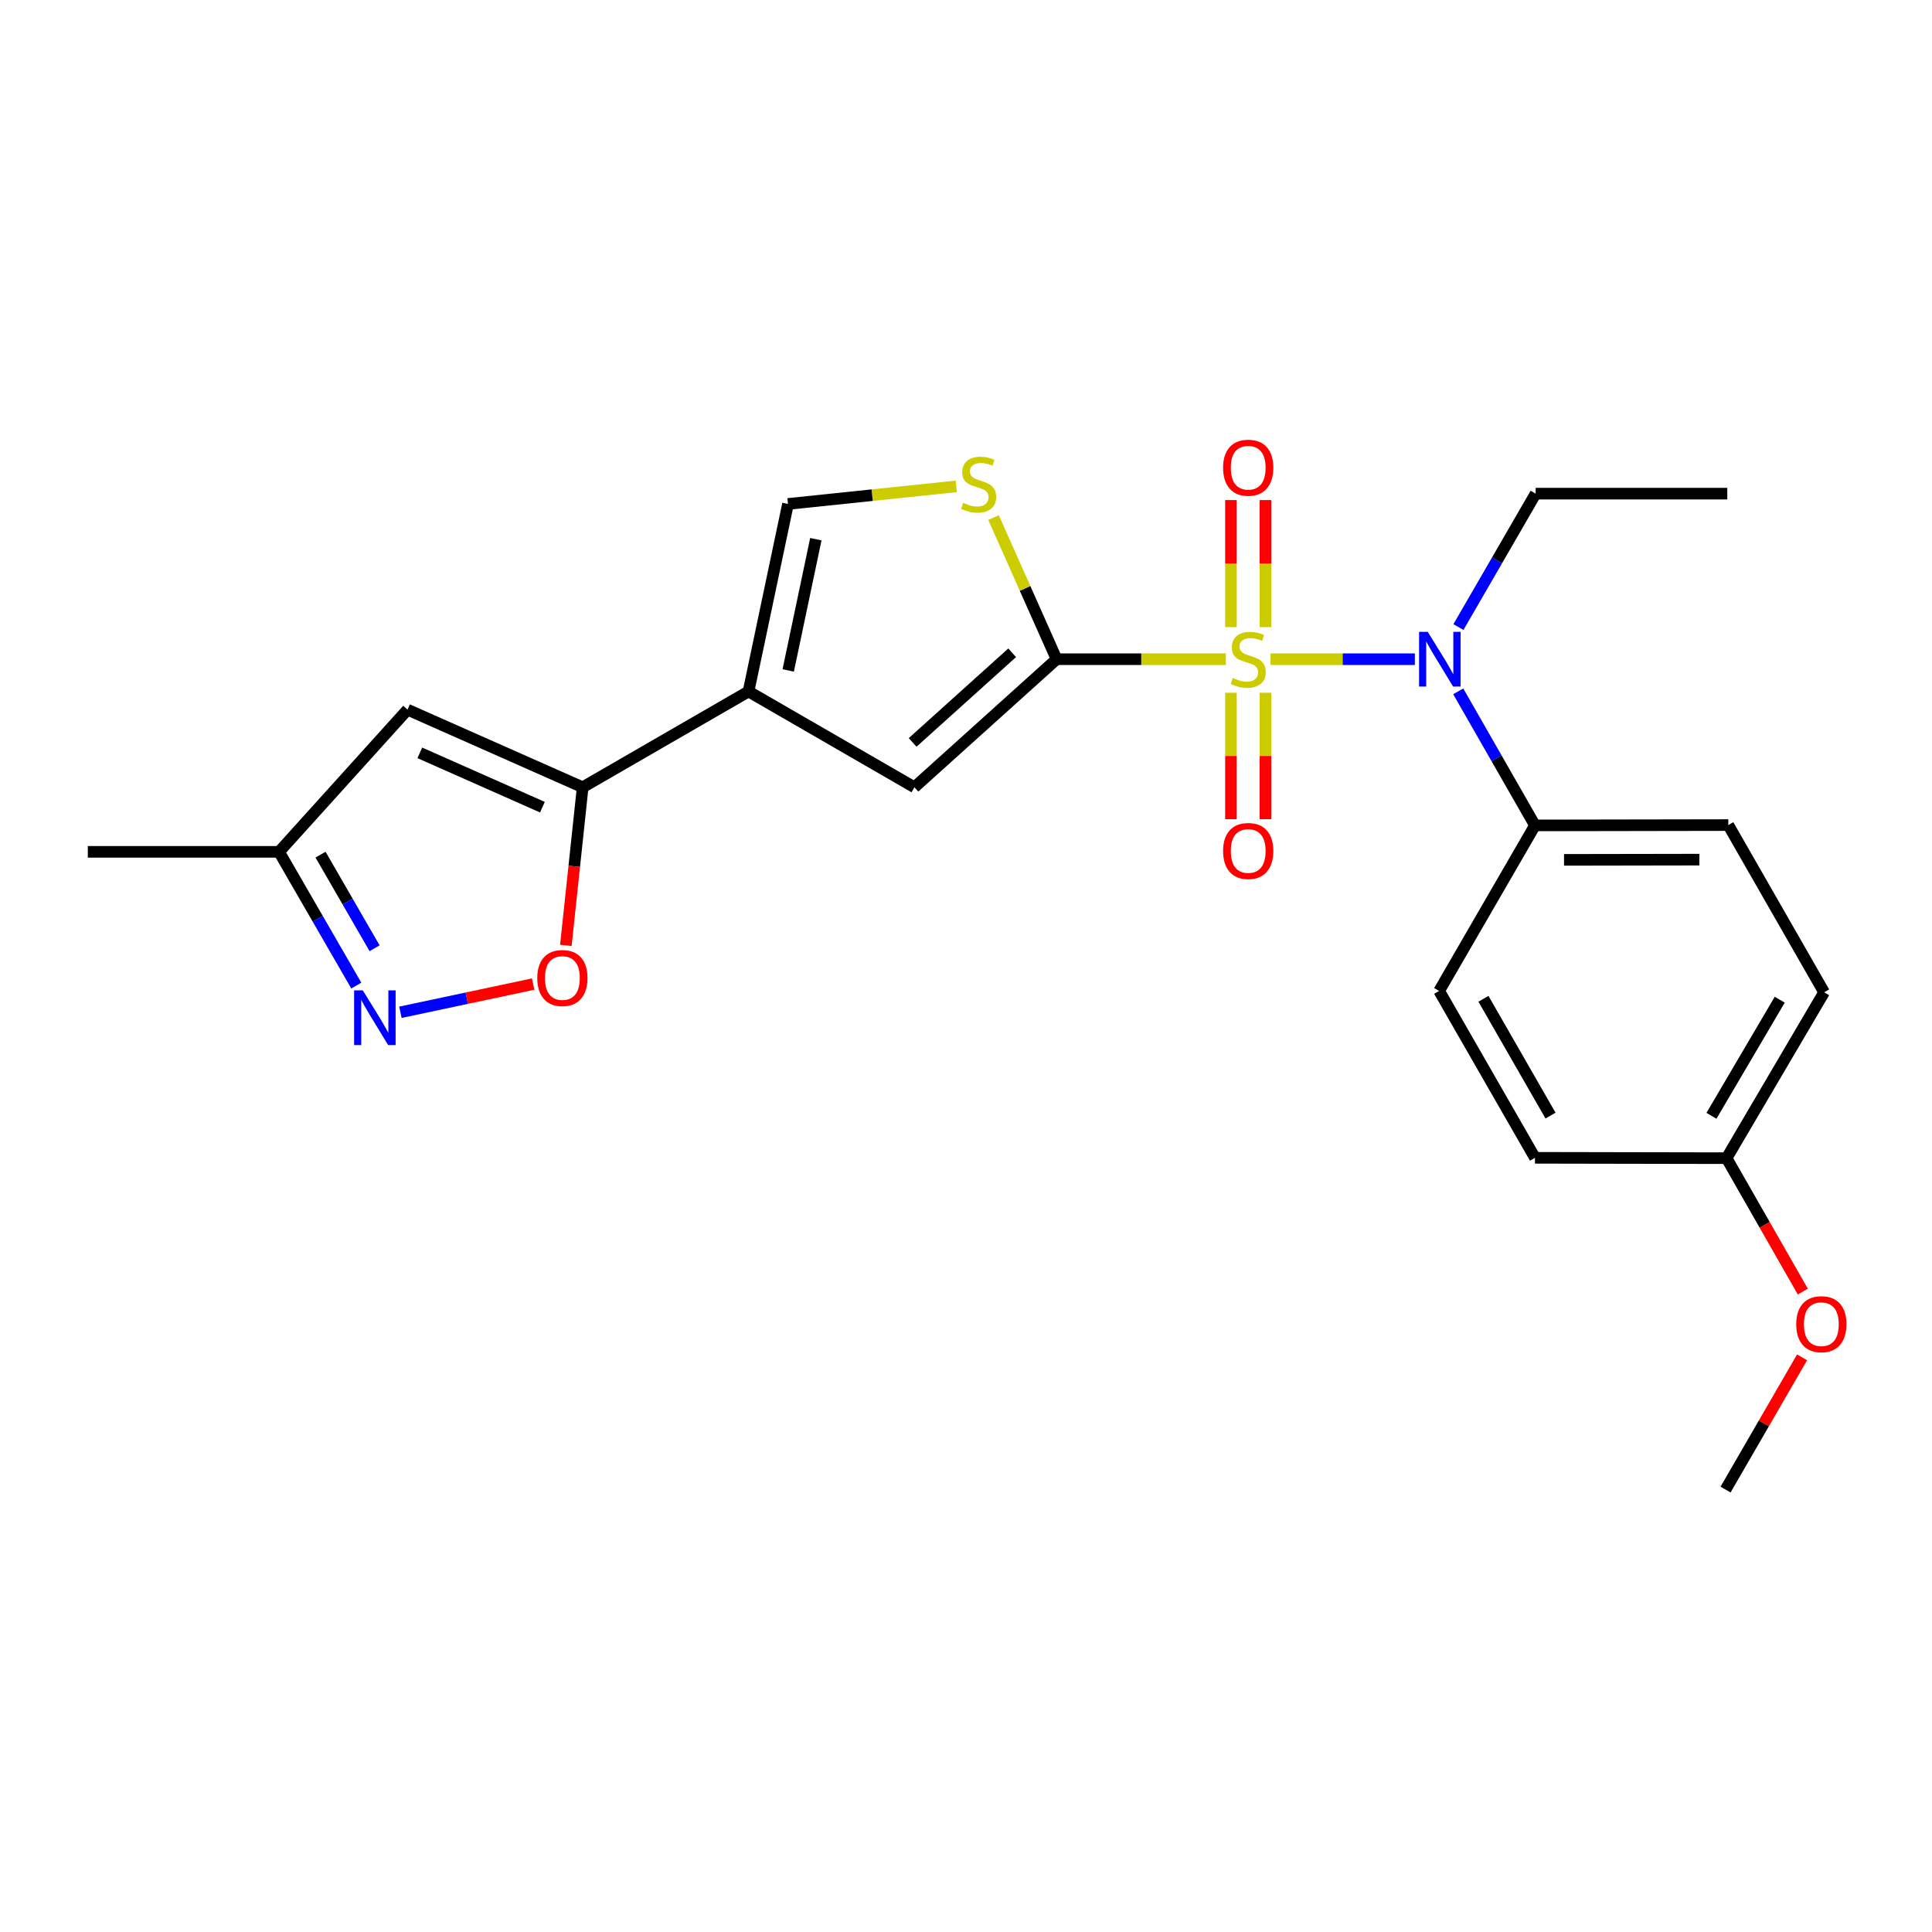 <?xml version='1.0' encoding='iso-8859-1'?>
<svg version='1.1' baseProfile='full'
              xmlns='http://www.w3.org/2000/svg'
                      xmlns:rdkit='http://www.rdkit.org/xml'
                      xmlns:xlink='http://www.w3.org/1999/xlink'
                  xml:space='preserve'
width='1000px' height='1000px' viewBox='0 0 1000 1000'>
<!-- END OF HEADER -->
<rect style='opacity:1.0;fill:#FFFFFF;stroke:none' width='1000' height='1000' x='0' y='0'> </rect>
<path class='bond-0' d='M 634.512,341.202 L 590.7,341.202' style='fill:none;fill-rule:evenodd;stroke:#CCCC00;stroke-width:6px;stroke-linecap:butt;stroke-linejoin:miter;stroke-opacity:1' />
<path class='bond-0' d='M 590.7,341.202 L 546.888,341.202' style='fill:none;fill-rule:evenodd;stroke:#000000;stroke-width:6px;stroke-linecap:butt;stroke-linejoin:miter;stroke-opacity:1' />
<path class='bond-4' d='M 657.631,341.202 L 694.978,341.202' style='fill:none;fill-rule:evenodd;stroke:#CCCC00;stroke-width:6px;stroke-linecap:butt;stroke-linejoin:miter;stroke-opacity:1' />
<path class='bond-4' d='M 694.978,341.202 L 732.325,341.202' style='fill:none;fill-rule:evenodd;stroke:#0000FF;stroke-width:6px;stroke-linecap:butt;stroke-linejoin:miter;stroke-opacity:1' />
<path class='bond-10' d='M 637.142,358.562 L 637.142,391.291' style='fill:none;fill-rule:evenodd;stroke:#CCCC00;stroke-width:6px;stroke-linecap:butt;stroke-linejoin:miter;stroke-opacity:1' />
<path class='bond-10' d='M 637.142,391.291 L 637.142,424.02' style='fill:none;fill-rule:evenodd;stroke:#FF0000;stroke-width:6px;stroke-linecap:butt;stroke-linejoin:miter;stroke-opacity:1' />
<path class='bond-10' d='M 655.002,358.562 L 655.002,391.291' style='fill:none;fill-rule:evenodd;stroke:#CCCC00;stroke-width:6px;stroke-linecap:butt;stroke-linejoin:miter;stroke-opacity:1' />
<path class='bond-10' d='M 655.002,391.291 L 655.002,424.02' style='fill:none;fill-rule:evenodd;stroke:#FF0000;stroke-width:6px;stroke-linecap:butt;stroke-linejoin:miter;stroke-opacity:1' />
<path class='bond-11' d='M 655.002,324.603 L 655.002,291.718' style='fill:none;fill-rule:evenodd;stroke:#CCCC00;stroke-width:6px;stroke-linecap:butt;stroke-linejoin:miter;stroke-opacity:1' />
<path class='bond-11' d='M 655.002,291.718 L 655.002,258.834' style='fill:none;fill-rule:evenodd;stroke:#FF0000;stroke-width:6px;stroke-linecap:butt;stroke-linejoin:miter;stroke-opacity:1' />
<path class='bond-11' d='M 637.142,324.603 L 637.142,291.718' style='fill:none;fill-rule:evenodd;stroke:#CCCC00;stroke-width:6px;stroke-linecap:butt;stroke-linejoin:miter;stroke-opacity:1' />
<path class='bond-11' d='M 637.142,291.718 L 637.142,258.834' style='fill:none;fill-rule:evenodd;stroke:#FF0000;stroke-width:6px;stroke-linecap:butt;stroke-linejoin:miter;stroke-opacity:1' />
<path class='bond-3' d='M 546.888,341.202 L 473.295,407.493' style='fill:none;fill-rule:evenodd;stroke:#000000;stroke-width:6px;stroke-linecap:butt;stroke-linejoin:miter;stroke-opacity:1' />
<path class='bond-3' d='M 523.896,337.876 L 472.38,384.279' style='fill:none;fill-rule:evenodd;stroke:#000000;stroke-width:6px;stroke-linecap:butt;stroke-linejoin:miter;stroke-opacity:1' />
<path class='bond-5' d='M 546.888,341.202 L 530.575,304.553' style='fill:none;fill-rule:evenodd;stroke:#000000;stroke-width:6px;stroke-linecap:butt;stroke-linejoin:miter;stroke-opacity:1' />
<path class='bond-5' d='M 530.575,304.553 L 514.262,267.903' style='fill:none;fill-rule:evenodd;stroke:#CCCC00;stroke-width:6px;stroke-linecap:butt;stroke-linejoin:miter;stroke-opacity:1' />
<path class='bond-1' d='M 387.437,357.902 L 473.295,407.493' style='fill:none;fill-rule:evenodd;stroke:#000000;stroke-width:6px;stroke-linecap:butt;stroke-linejoin:miter;stroke-opacity:1' />
<path class='bond-2' d='M 387.437,357.902 L 301.589,407.493' style='fill:none;fill-rule:evenodd;stroke:#000000;stroke-width:6px;stroke-linecap:butt;stroke-linejoin:miter;stroke-opacity:1' />
<path class='bond-24' d='M 387.437,357.902 L 407.867,260.842' style='fill:none;fill-rule:evenodd;stroke:#000000;stroke-width:6px;stroke-linecap:butt;stroke-linejoin:miter;stroke-opacity:1' />
<path class='bond-24' d='M 407.979,347.021 L 422.28,279.079' style='fill:none;fill-rule:evenodd;stroke:#000000;stroke-width:6px;stroke-linecap:butt;stroke-linejoin:miter;stroke-opacity:1' />
<path class='bond-7' d='M 301.589,407.493 L 297.234,448.417' style='fill:none;fill-rule:evenodd;stroke:#000000;stroke-width:6px;stroke-linecap:butt;stroke-linejoin:miter;stroke-opacity:1' />
<path class='bond-7' d='M 297.234,448.417 L 292.879,489.341' style='fill:none;fill-rule:evenodd;stroke:#FF0000;stroke-width:6px;stroke-linecap:butt;stroke-linejoin:miter;stroke-opacity:1' />
<path class='bond-8' d='M 301.589,407.493 L 210.929,367.318' style='fill:none;fill-rule:evenodd;stroke:#000000;stroke-width:6px;stroke-linecap:butt;stroke-linejoin:miter;stroke-opacity:1' />
<path class='bond-8' d='M 280.754,417.796 L 217.292,389.673' style='fill:none;fill-rule:evenodd;stroke:#000000;stroke-width:6px;stroke-linecap:butt;stroke-linejoin:miter;stroke-opacity:1' />
<path class='bond-13' d='M 754.779,357.841 L 774.64,392.535' style='fill:none;fill-rule:evenodd;stroke:#0000FF;stroke-width:6px;stroke-linecap:butt;stroke-linejoin:miter;stroke-opacity:1' />
<path class='bond-13' d='M 774.64,392.535 L 794.5,427.229' style='fill:none;fill-rule:evenodd;stroke:#000000;stroke-width:6px;stroke-linecap:butt;stroke-linejoin:miter;stroke-opacity:1' />
<path class='bond-19' d='M 754.883,324.567 L 774.865,290.04' style='fill:none;fill-rule:evenodd;stroke:#0000FF;stroke-width:6px;stroke-linecap:butt;stroke-linejoin:miter;stroke-opacity:1' />
<path class='bond-19' d='M 774.865,290.04 L 794.847,255.513' style='fill:none;fill-rule:evenodd;stroke:#000000;stroke-width:6px;stroke-linecap:butt;stroke-linejoin:miter;stroke-opacity:1' />
<path class='bond-9' d='M 494.974,251.749 L 451.421,256.295' style='fill:none;fill-rule:evenodd;stroke:#CCCC00;stroke-width:6px;stroke-linecap:butt;stroke-linejoin:miter;stroke-opacity:1' />
<path class='bond-9' d='M 451.421,256.295 L 407.867,260.842' style='fill:none;fill-rule:evenodd;stroke:#000000;stroke-width:6px;stroke-linecap:butt;stroke-linejoin:miter;stroke-opacity:1' />
<path class='bond-6' d='M 207.252,523.96 L 241.6,516.66' style='fill:none;fill-rule:evenodd;stroke:#0000FF;stroke-width:6px;stroke-linecap:butt;stroke-linejoin:miter;stroke-opacity:1' />
<path class='bond-6' d='M 241.6,516.66 L 275.948,509.359' style='fill:none;fill-rule:evenodd;stroke:#FF0000;stroke-width:6px;stroke-linecap:butt;stroke-linejoin:miter;stroke-opacity:1' />
<path class='bond-26' d='M 184.421,510.131 L 164.43,475.521' style='fill:none;fill-rule:evenodd;stroke:#0000FF;stroke-width:6px;stroke-linecap:butt;stroke-linejoin:miter;stroke-opacity:1' />
<path class='bond-26' d='M 164.43,475.521 L 144.44,440.912' style='fill:none;fill-rule:evenodd;stroke:#000000;stroke-width:6px;stroke-linecap:butt;stroke-linejoin:miter;stroke-opacity:1' />
<path class='bond-26' d='M 193.889,490.815 L 179.896,466.588' style='fill:none;fill-rule:evenodd;stroke:#0000FF;stroke-width:6px;stroke-linecap:butt;stroke-linejoin:miter;stroke-opacity:1' />
<path class='bond-26' d='M 179.896,466.588 L 165.902,442.362' style='fill:none;fill-rule:evenodd;stroke:#000000;stroke-width:6px;stroke-linecap:butt;stroke-linejoin:miter;stroke-opacity:1' />
<path class='bond-12' d='M 210.929,367.318 L 144.44,440.912' style='fill:none;fill-rule:evenodd;stroke:#000000;stroke-width:6px;stroke-linecap:butt;stroke-linejoin:miter;stroke-opacity:1' />
<path class='bond-21' d='M 144.44,440.912 L 45.455,440.912' style='fill:none;fill-rule:evenodd;stroke:#000000;stroke-width:6px;stroke-linecap:butt;stroke-linejoin:miter;stroke-opacity:1' />
<path class='bond-14' d='M 794.5,427.229 L 894.566,427.06' style='fill:none;fill-rule:evenodd;stroke:#000000;stroke-width:6px;stroke-linecap:butt;stroke-linejoin:miter;stroke-opacity:1' />
<path class='bond-14' d='M 809.54,445.064 L 879.586,444.946' style='fill:none;fill-rule:evenodd;stroke:#000000;stroke-width:6px;stroke-linecap:butt;stroke-linejoin:miter;stroke-opacity:1' />
<path class='bond-15' d='M 794.5,427.229 L 744.898,512.908' style='fill:none;fill-rule:evenodd;stroke:#000000;stroke-width:6px;stroke-linecap:butt;stroke-linejoin:miter;stroke-opacity:1' />
<path class='bond-18' d='M 894.566,427.06 L 944.158,513.613' style='fill:none;fill-rule:evenodd;stroke:#000000;stroke-width:6px;stroke-linecap:butt;stroke-linejoin:miter;stroke-opacity:1' />
<path class='bond-17' d='M 744.898,512.908 L 794.5,599.282' style='fill:none;fill-rule:evenodd;stroke:#000000;stroke-width:6px;stroke-linecap:butt;stroke-linejoin:miter;stroke-opacity:1' />
<path class='bond-17' d='M 767.826,516.97 L 802.547,577.431' style='fill:none;fill-rule:evenodd;stroke:#000000;stroke-width:6px;stroke-linecap:butt;stroke-linejoin:miter;stroke-opacity:1' />
<path class='bond-16' d='M 893.673,599.47 L 794.5,599.282' style='fill:none;fill-rule:evenodd;stroke:#000000;stroke-width:6px;stroke-linecap:butt;stroke-linejoin:miter;stroke-opacity:1' />
<path class='bond-20' d='M 893.673,599.47 L 913.403,633.998' style='fill:none;fill-rule:evenodd;stroke:#000000;stroke-width:6px;stroke-linecap:butt;stroke-linejoin:miter;stroke-opacity:1' />
<path class='bond-20' d='M 913.403,633.998 L 933.134,668.526' style='fill:none;fill-rule:evenodd;stroke:#FF0000;stroke-width:6px;stroke-linecap:butt;stroke-linejoin:miter;stroke-opacity:1' />
<path class='bond-25' d='M 893.673,599.47 L 944.158,513.613' style='fill:none;fill-rule:evenodd;stroke:#000000;stroke-width:6px;stroke-linecap:butt;stroke-linejoin:miter;stroke-opacity:1' />
<path class='bond-25' d='M 885.85,577.539 L 921.189,517.438' style='fill:none;fill-rule:evenodd;stroke:#000000;stroke-width:6px;stroke-linecap:butt;stroke-linejoin:miter;stroke-opacity:1' />
<path class='bond-23' d='M 794.847,255.513 L 894.04,255.513' style='fill:none;fill-rule:evenodd;stroke:#000000;stroke-width:6px;stroke-linecap:butt;stroke-linejoin:miter;stroke-opacity:1' />
<path class='bond-22' d='M 932.756,702.553 L 912.952,736.78' style='fill:none;fill-rule:evenodd;stroke:#FF0000;stroke-width:6px;stroke-linecap:butt;stroke-linejoin:miter;stroke-opacity:1' />
<path class='bond-22' d='M 912.952,736.78 L 893.147,771.007' style='fill:none;fill-rule:evenodd;stroke:#000000;stroke-width:6px;stroke-linecap:butt;stroke-linejoin:miter;stroke-opacity:1' />
<path  class='atom-0' d='M 638.072 350.922
Q 638.392 351.042, 639.712 351.602
Q 641.032 352.162, 642.472 352.522
Q 643.952 352.842, 645.392 352.842
Q 648.072 352.842, 649.632 351.562
Q 651.192 350.242, 651.192 347.962
Q 651.192 346.402, 650.392 345.442
Q 649.632 344.482, 648.432 343.962
Q 647.232 343.442, 645.232 342.842
Q 642.712 342.082, 641.192 341.362
Q 639.712 340.642, 638.632 339.122
Q 637.592 337.602, 637.592 335.042
Q 637.592 331.482, 639.992 329.282
Q 642.432 327.082, 647.232 327.082
Q 650.512 327.082, 654.232 328.642
L 653.312 331.722
Q 649.912 330.322, 647.352 330.322
Q 644.592 330.322, 643.072 331.482
Q 641.552 332.602, 641.592 334.562
Q 641.592 336.082, 642.352 337.002
Q 643.152 337.922, 644.272 338.442
Q 645.432 338.962, 647.352 339.562
Q 649.912 340.362, 651.432 341.162
Q 652.952 341.962, 654.032 343.602
Q 655.152 345.202, 655.152 347.962
Q 655.152 351.882, 652.512 354.002
Q 649.912 356.082, 645.552 356.082
Q 643.032 356.082, 641.112 355.522
Q 639.232 355.002, 636.992 354.082
L 638.072 350.922
' fill='#CCCC00'/>
<path  class='atom-5' d='M 738.995 327.042
L 748.275 342.042
Q 749.195 343.522, 750.675 346.202
Q 752.155 348.882, 752.235 349.042
L 752.235 327.042
L 755.995 327.042
L 755.995 355.362
L 752.115 355.362
L 742.155 338.962
Q 740.995 337.042, 739.755 334.842
Q 738.555 332.642, 738.195 331.962
L 738.195 355.362
L 734.515 355.362
L 734.515 327.042
L 738.995 327.042
' fill='#0000FF'/>
<path  class='atom-6' d='M 498.534 260.262
Q 498.854 260.382, 500.174 260.942
Q 501.494 261.502, 502.934 261.862
Q 504.414 262.182, 505.854 262.182
Q 508.534 262.182, 510.094 260.902
Q 511.654 259.582, 511.654 257.302
Q 511.654 255.742, 510.854 254.782
Q 510.094 253.822, 508.894 253.302
Q 507.694 252.782, 505.694 252.182
Q 503.174 251.422, 501.654 250.702
Q 500.174 249.982, 499.094 248.462
Q 498.054 246.942, 498.054 244.382
Q 498.054 240.822, 500.454 238.622
Q 502.894 236.422, 507.694 236.422
Q 510.974 236.422, 514.694 237.982
L 513.774 241.062
Q 510.374 239.662, 507.814 239.662
Q 505.054 239.662, 503.534 240.822
Q 502.014 241.942, 502.054 243.902
Q 502.054 245.422, 502.814 246.342
Q 503.614 247.262, 504.734 247.782
Q 505.894 248.302, 507.814 248.902
Q 510.374 249.702, 511.894 250.502
Q 513.414 251.302, 514.494 252.942
Q 515.614 254.542, 515.614 257.302
Q 515.614 261.222, 512.974 263.342
Q 510.374 265.422, 506.014 265.422
Q 503.494 265.422, 501.574 264.862
Q 499.694 264.342, 497.454 263.422
L 498.534 260.262
' fill='#CCCC00'/>
<path  class='atom-7' d='M 187.771 512.609
L 197.051 527.609
Q 197.971 529.089, 199.451 531.769
Q 200.931 534.449, 201.011 534.609
L 201.011 512.609
L 204.771 512.609
L 204.771 540.929
L 200.891 540.929
L 190.931 524.529
Q 189.771 522.609, 188.531 520.409
Q 187.331 518.209, 186.971 517.529
L 186.971 540.929
L 183.291 540.929
L 183.291 512.609
L 187.771 512.609
' fill='#0000FF'/>
<path  class='atom-8' d='M 278.091 506.221
Q 278.091 499.421, 281.451 495.621
Q 284.811 491.821, 291.091 491.821
Q 297.371 491.821, 300.731 495.621
Q 304.091 499.421, 304.091 506.221
Q 304.091 513.101, 300.691 517.021
Q 297.291 520.901, 291.091 520.901
Q 284.851 520.901, 281.451 517.021
Q 278.091 513.141, 278.091 506.221
M 291.091 517.701
Q 295.411 517.701, 297.731 514.821
Q 300.091 511.901, 300.091 506.221
Q 300.091 500.661, 297.731 497.861
Q 295.411 495.021, 291.091 495.021
Q 286.771 495.021, 284.411 497.821
Q 282.091 500.621, 282.091 506.221
Q 282.091 511.941, 284.411 514.821
Q 286.771 517.701, 291.091 517.701
' fill='#FF0000'/>
<path  class='atom-11' d='M 633.072 440.466
Q 633.072 433.666, 636.432 429.866
Q 639.792 426.066, 646.072 426.066
Q 652.352 426.066, 655.712 429.866
Q 659.072 433.666, 659.072 440.466
Q 659.072 447.346, 655.672 451.266
Q 652.272 455.146, 646.072 455.146
Q 639.832 455.146, 636.432 451.266
Q 633.072 447.386, 633.072 440.466
M 646.072 451.946
Q 650.392 451.946, 652.712 449.066
Q 655.072 446.146, 655.072 440.466
Q 655.072 434.906, 652.712 432.106
Q 650.392 429.266, 646.072 429.266
Q 641.752 429.266, 639.392 432.066
Q 637.072 434.866, 637.072 440.466
Q 637.072 446.186, 639.392 449.066
Q 641.752 451.946, 646.072 451.946
' fill='#FF0000'/>
<path  class='atom-12' d='M 633.072 242.089
Q 633.072 235.289, 636.432 231.489
Q 639.792 227.689, 646.072 227.689
Q 652.352 227.689, 655.712 231.489
Q 659.072 235.289, 659.072 242.089
Q 659.072 248.969, 655.672 252.889
Q 652.272 256.769, 646.072 256.769
Q 639.832 256.769, 636.432 252.889
Q 633.072 249.009, 633.072 242.089
M 646.072 253.569
Q 650.392 253.569, 652.712 250.689
Q 655.072 247.769, 655.072 242.089
Q 655.072 236.529, 652.712 233.729
Q 650.392 230.889, 646.072 230.889
Q 641.752 230.889, 639.392 233.689
Q 637.072 236.489, 637.072 242.089
Q 637.072 247.809, 639.392 250.689
Q 641.752 253.569, 646.072 253.569
' fill='#FF0000'/>
<path  class='atom-21' d='M 929.729 685.398
Q 929.729 678.598, 933.089 674.798
Q 936.449 670.998, 942.729 670.998
Q 949.009 670.998, 952.369 674.798
Q 955.729 678.598, 955.729 685.398
Q 955.729 692.278, 952.329 696.198
Q 948.929 700.078, 942.729 700.078
Q 936.489 700.078, 933.089 696.198
Q 929.729 692.318, 929.729 685.398
M 942.729 696.878
Q 947.049 696.878, 949.369 693.998
Q 951.729 691.078, 951.729 685.398
Q 951.729 679.838, 949.369 677.038
Q 947.049 674.198, 942.729 674.198
Q 938.409 674.198, 936.049 676.998
Q 933.729 679.798, 933.729 685.398
Q 933.729 691.118, 936.049 693.998
Q 938.409 696.878, 942.729 696.878
' fill='#FF0000'/>
</svg>
